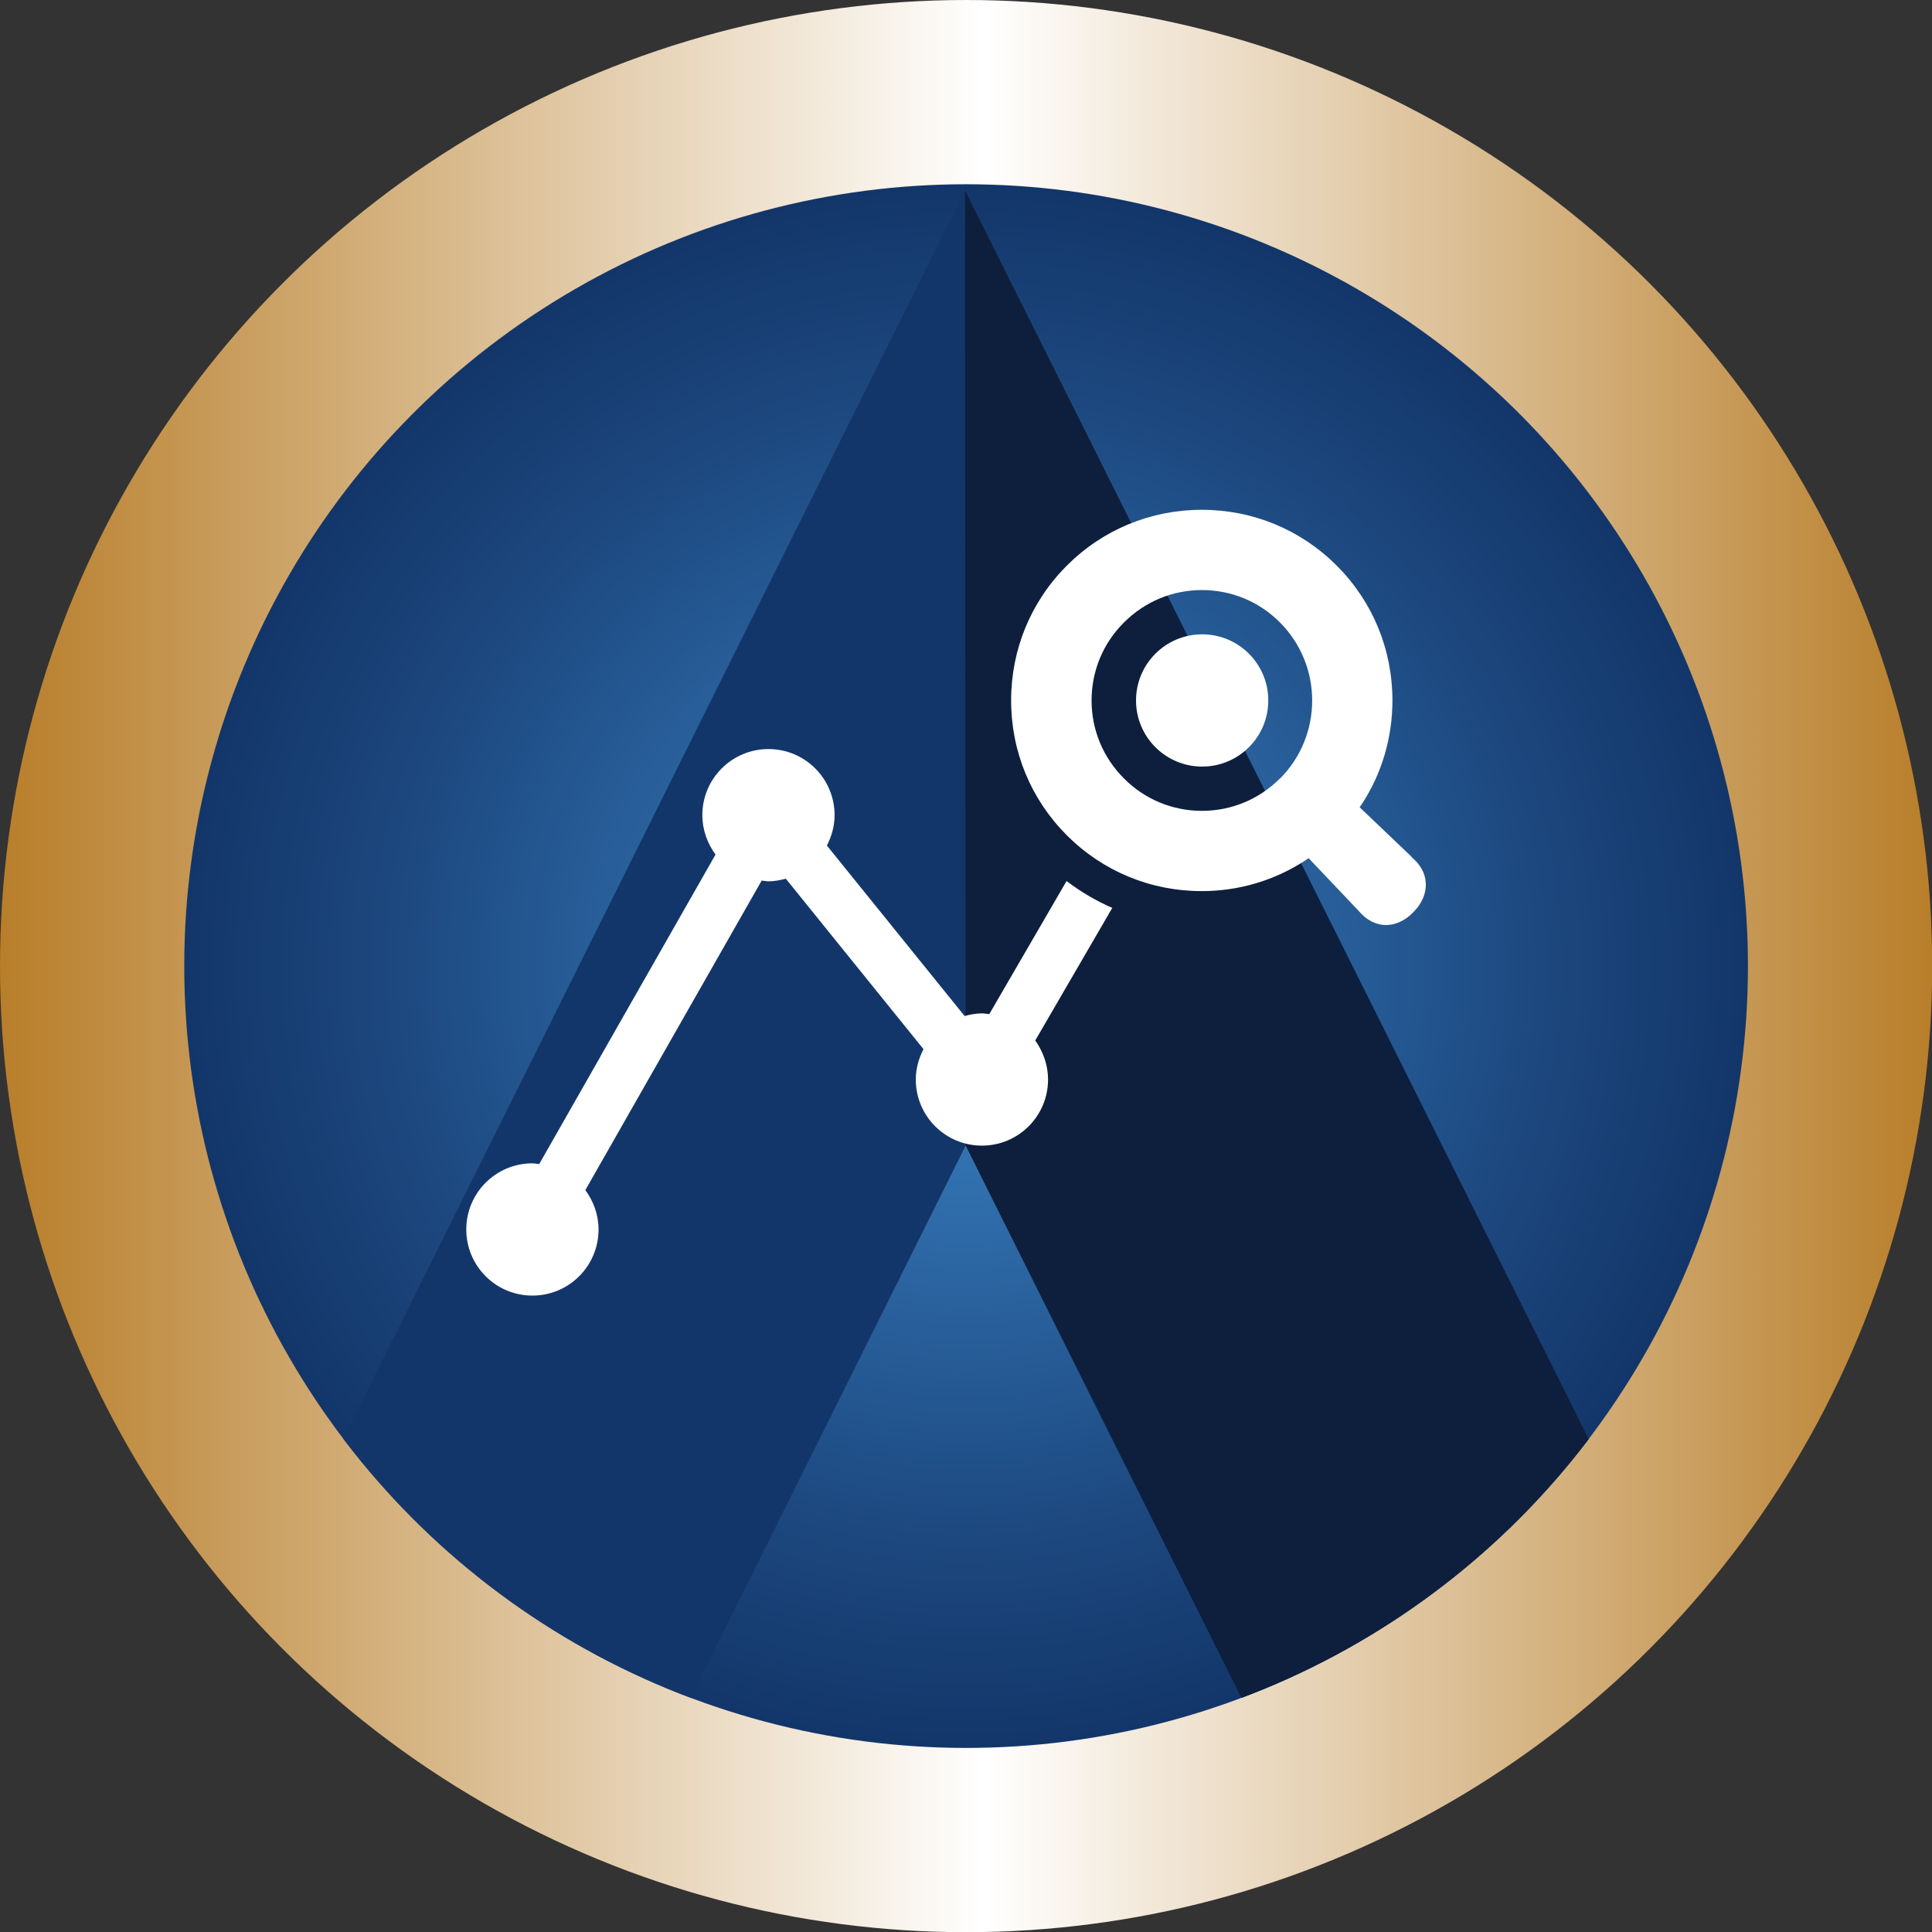 <?xml version="1.0" encoding="UTF-8"?><svg id="_イヤー_2" xmlns="http://www.w3.org/2000/svg" xmlns:xlink="http://www.w3.org/1999/xlink" viewBox="0 0 102.55 102.55"><rect x="0" y="0" width="102.55" height="102.55" fill="#333333" stroke="none"/><defs><style>.cls-1{fill:none;}.cls-2{fill:url(#_称未設定グラデーション_630);}.cls-3{clip-path:url(#clippath);}.cls-4{fill:#fff;}.cls-5{fill:#13366a;}.cls-6{fill:#0d1f3d;}.cls-7{fill:url(#_称未設定グラデーション_16);}</style><linearGradient id="_称未設定グラデーション_630" x1="0" y1="51.28" x2="102.55" y2="51.28" gradientTransform="matrix(1, 0, 0, 1, 0, 0)" gradientUnits="userSpaceOnUse"><stop offset="0" stop-color="#b87e2a"/><stop offset=".51" stop-color="#fff"/><stop offset="1" stop-color="#b87e2a"/></linearGradient><radialGradient id="_称未設定グラデーション_16" cx="51.28" cy="51.28" fx="51.28" fy="51.28" r="41.5" gradientTransform="matrix(1, 0, 0, 1, 0, 0)" gradientUnits="userSpaceOnUse"><stop offset=".01" stop-color="#3d87c9"/><stop offset=".15" stop-color="#367aba"/><stop offset=".72" stop-color="#1d4980"/><stop offset="1" stop-color="#13366a"/></radialGradient><clipPath id="clippath"><circle class="cls-1" cx="51.28" cy="51.28" r="41.5"/></clipPath></defs><g id="_イヤー_1-2"><g><circle class="cls-2" cx="51.28" cy="51.28" r="51.28"/><circle class="cls-7" cx="51.28" cy="51.28" r="41.5"/><g class="cls-3"><g><polygon class="cls-5" points="51.26 60.8 67.22 92.78 92.51 92.78 51.22 10.11 10.05 92.78 35.33 92.78 51.26 60.8"/><polygon class="cls-6" points="71.87 51.44 51.22 10.11 51.26 60.8 67.22 92.78 71.89 92.78 92.51 92.78 71.87 51.44"/></g></g><g><circle class="cls-4" cx="63.81" cy="37.18" r="3.51"/><path class="cls-4" d="M56.61,46.77l-4.1,7.06c-.13-.01-.26-.04-.39-.04-.32,0-.62,.06-.92,.14l-7.31-9.05c.25-.48,.41-1.03,.41-1.61,0-1.94-1.57-3.51-3.51-3.51s-3.51,1.57-3.51,3.51c0,.78,.27,1.5,.7,2.09l-9.36,16.43c-.12-.01-.24-.04-.36-.04-1.94,0-3.51,1.57-3.51,3.51s1.57,3.51,3.51,3.51,3.51-1.57,3.51-3.51c0-.79-.27-1.5-.7-2.09l9.36-16.43c.12,.01,.24,.04,.36,.04,.32,0,.62-.06,.92-.14l7.31,9.05c-.25,.48-.41,1.03-.41,1.61,0,1.94,1.57,3.51,3.51,3.51s3.51-1.57,3.51-3.51c0-.77-.26-1.48-.68-2.07l4.09-7.04c-.86-.37-1.67-.85-2.42-1.42Z"/><path class="cls-4" d="M74.93,45.48l-2.76-2.63,.13-.19c1.06-1.63,1.61-3.53,1.61-5.48,0-2.71-1.05-5.25-2.96-7.16-1.91-1.91-4.45-2.96-7.16-2.96s-5.25,1.05-7.16,2.96c-1.91,1.91-2.96,4.45-2.96,7.16s1.05,5.25,2.96,7.16c1.91,1.91,4.45,2.96,7.16,2.96,1.96,0,3.85-.56,5.48-1.62l.19-.13,2.64,2.78c.41,.5,.93,.77,1.47,.77,.5,0,1-.23,1.43-.66,.47-.46,.71-1.02,.68-1.56-.02-.52-.28-.99-.76-1.39Zm-6.99-4.16c-1.11,1.11-2.58,1.72-4.14,1.72s-3.04-.61-4.14-1.72c-1.11-1.11-1.72-2.58-1.72-4.14s.61-3.04,1.72-4.14c1.11-1.11,2.58-1.72,4.14-1.72s3.04,.61,4.14,1.72c2.28,2.29,2.28,6,0,8.29Z"/></g></g></g></svg>